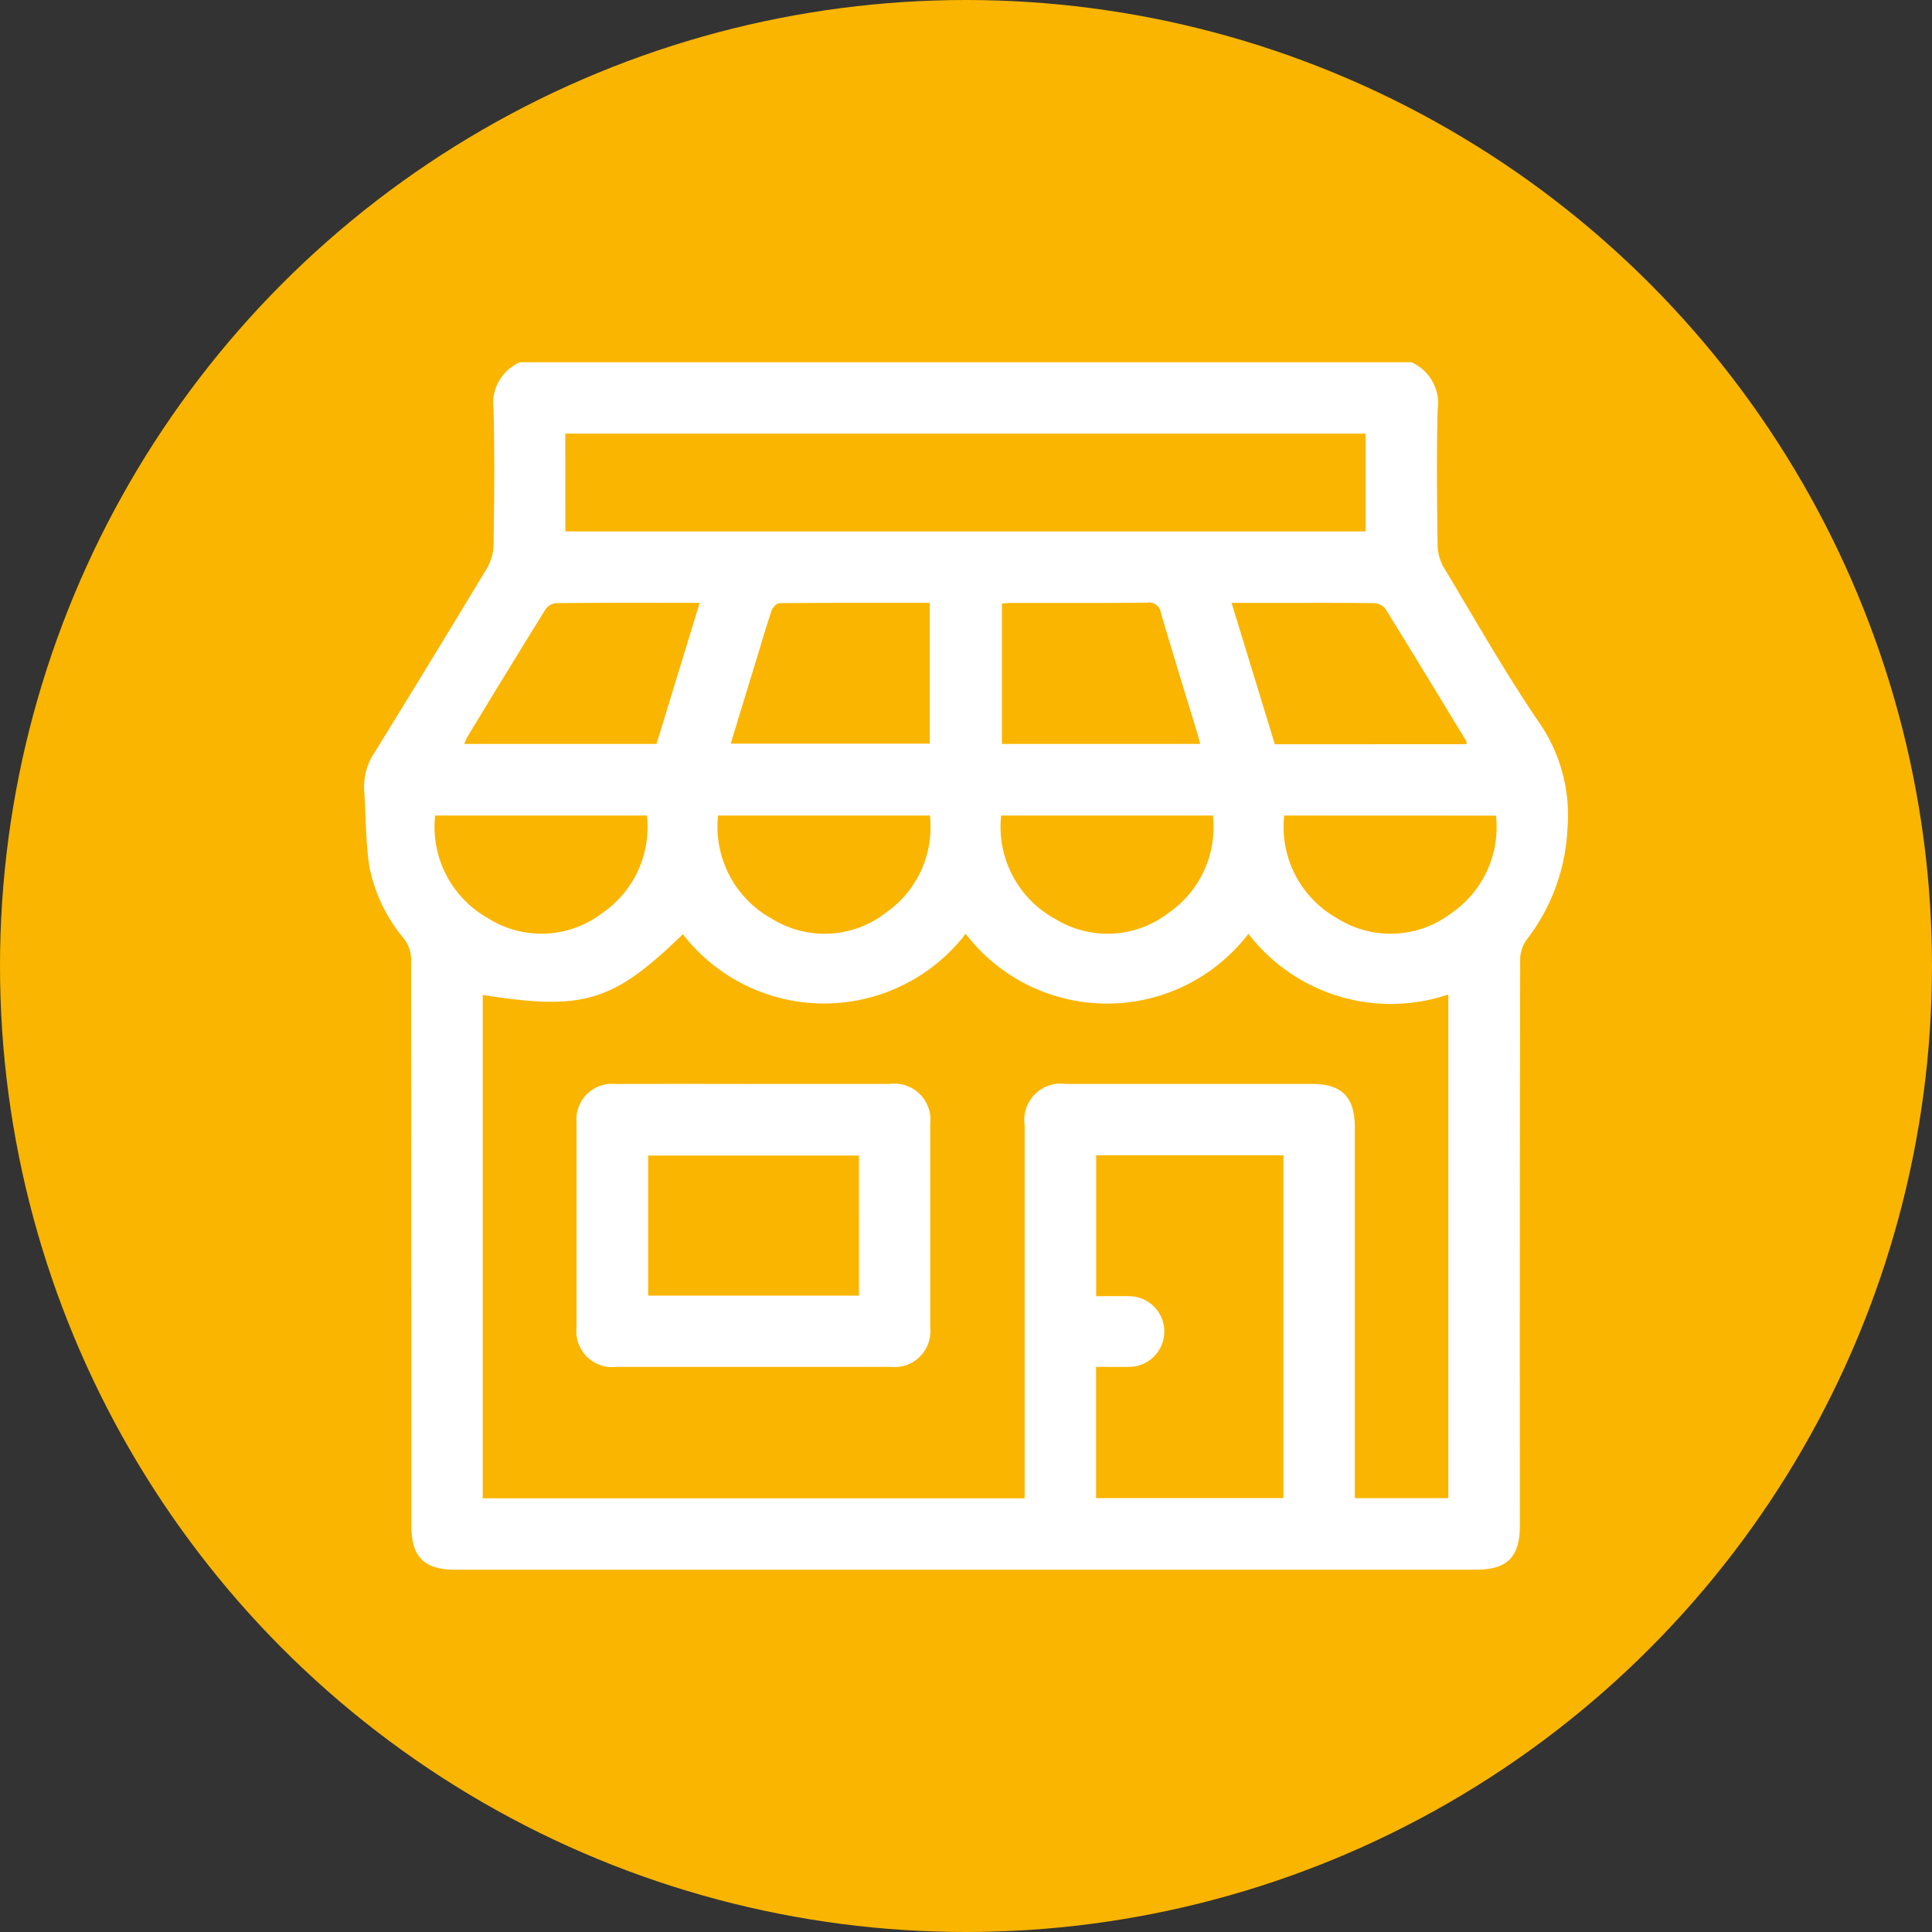 <svg xmlns="http://www.w3.org/2000/svg" width="82" height="82" viewBox="0 0 82 82">
    <rect x="0" y="0" width="82" height="82" fill="#333333" stroke="none"/>
    <circle id="Ellipse_78" data-name="Ellipse 78" cx="41" cy="41" r="41" fill="#fab500"/>
    <path id="Tracé_2859" data-name="Tracé 2859" d="M6.616,0H44.452a1.9,1.9,0,0,1,1.115,2.017c-.047,1.917-.026,3.836,0,5.754a1.929,1.929,0,0,0,.256.928c1.311,2.187,2.573,4.409,4,6.517a6.911,6.911,0,0,1,1.254,4.589,8.3,8.3,0,0,1-1.7,4.662,1.477,1.477,0,0,0-.306.838q-.024,12.036-.013,24.071c0,1.339-.536,1.873-1.879,1.873H3.889c-1.342,0-1.878-.535-1.878-1.874Q2.011,37.34,2,25.3a1.493,1.493,0,0,0-.306-.838,6.734,6.734,0,0,1-1.47-3.081C.065,20.321.082,19.231.006,18.153a2.6,2.6,0,0,1,.449-1.6q2.4-3.892,4.765-7.811A2.123,2.123,0,0,0,5.5,7.722c.027-1.9.046-3.8,0-5.7A1.9,1.9,0,0,1,6.616,0m6.916,24.278c-2.968,2.878-4.209,3.253-8.493,2.575V48.218h23V47.6q0-7.606,0-15.211a1.544,1.544,0,0,1,1.742-1.758q5.229,0,10.458,0c1.264,0,1.813.557,1.814,1.838q0,7.58,0,15.161v.582h3.967V26.834a7.622,7.622,0,0,1-8.484-2.576,7.557,7.557,0,0,1-12,0,7.581,7.581,0,0,1-12,.023m-4.99-17.1H42.511V3.028H8.542ZM31.075,33.658v5.981c.485,0,.934-.005,1.383,0a1.5,1.5,0,1,1,.018,3c-.463.008-.926,0-1.406,0v5.57h7.953V33.658ZM24.012,10.211c-2.156,0-4.27-.005-6.383.014-.115,0-.288.188-.333.322-.244.725-.456,1.46-.679,2.192-.349,1.142-.7,2.284-1.054,3.449h8.449ZM35.489,16.2c-.045-.169-.079-.313-.122-.453-.517-1.7-1.043-3.4-1.545-5.11a.5.5,0,0,0-.585-.433c-1.916.02-3.832.009-5.748.011-.143,0-.286.018-.415.027V16.2ZM14.245,10.211c-2.094,0-4.11-.007-6.125.013a.655.655,0,0,0-.44.3c-1.107,1.783-2.2,3.576-3.289,5.367a2.64,2.64,0,0,0-.137.309h8.161l1.831-5.989m32.551,6c-.009-.077,0-.113-.017-.137-1.142-1.878-2.281-3.758-3.441-5.626a.654.654,0,0,0-.483-.224c-1.417-.018-2.834-.01-4.251-.01H36.822l1.835,6ZM3.019,19.238a4.448,4.448,0,0,0,2.237,4.356,4.249,4.249,0,0,0,4.844-.206,4.433,4.433,0,0,0,1.908-4.151Zm12.007,0a4.468,4.468,0,0,0,2.29,4.385,4.248,4.248,0,0,0,4.841-.265,4.418,4.418,0,0,0,1.86-4.12Zm12.016,0a4.448,4.448,0,0,0,2.284,4.383,4.246,4.246,0,0,0,4.841-.263,4.421,4.421,0,0,0,1.863-4.12Zm12.013,0a4.445,4.445,0,0,0,2.236,4.355,4.249,4.249,0,0,0,4.844-.2,4.436,4.436,0,0,0,1.91-4.151Z" transform="translate(15.45 15.375)" fill="#fff"/>
    <path id="Tracé_2860" data-name="Tracé 2860" d="M74.936,229.047q2.9,0,5.8,0a1.528,1.528,0,0,1,1.708,1.69q0,4.325,0,8.651a1.522,1.522,0,0,1-1.679,1.669q-5.826,0-11.651,0a1.521,1.521,0,0,1-1.682-1.665q0-4.35,0-8.7a1.513,1.513,0,0,1,1.653-1.643q2.925-.006,5.85,0m4.484,3.038H70.474v5.945H79.42Z" transform="translate(-42.963 -183.042)" fill="#fff"/>
</svg>